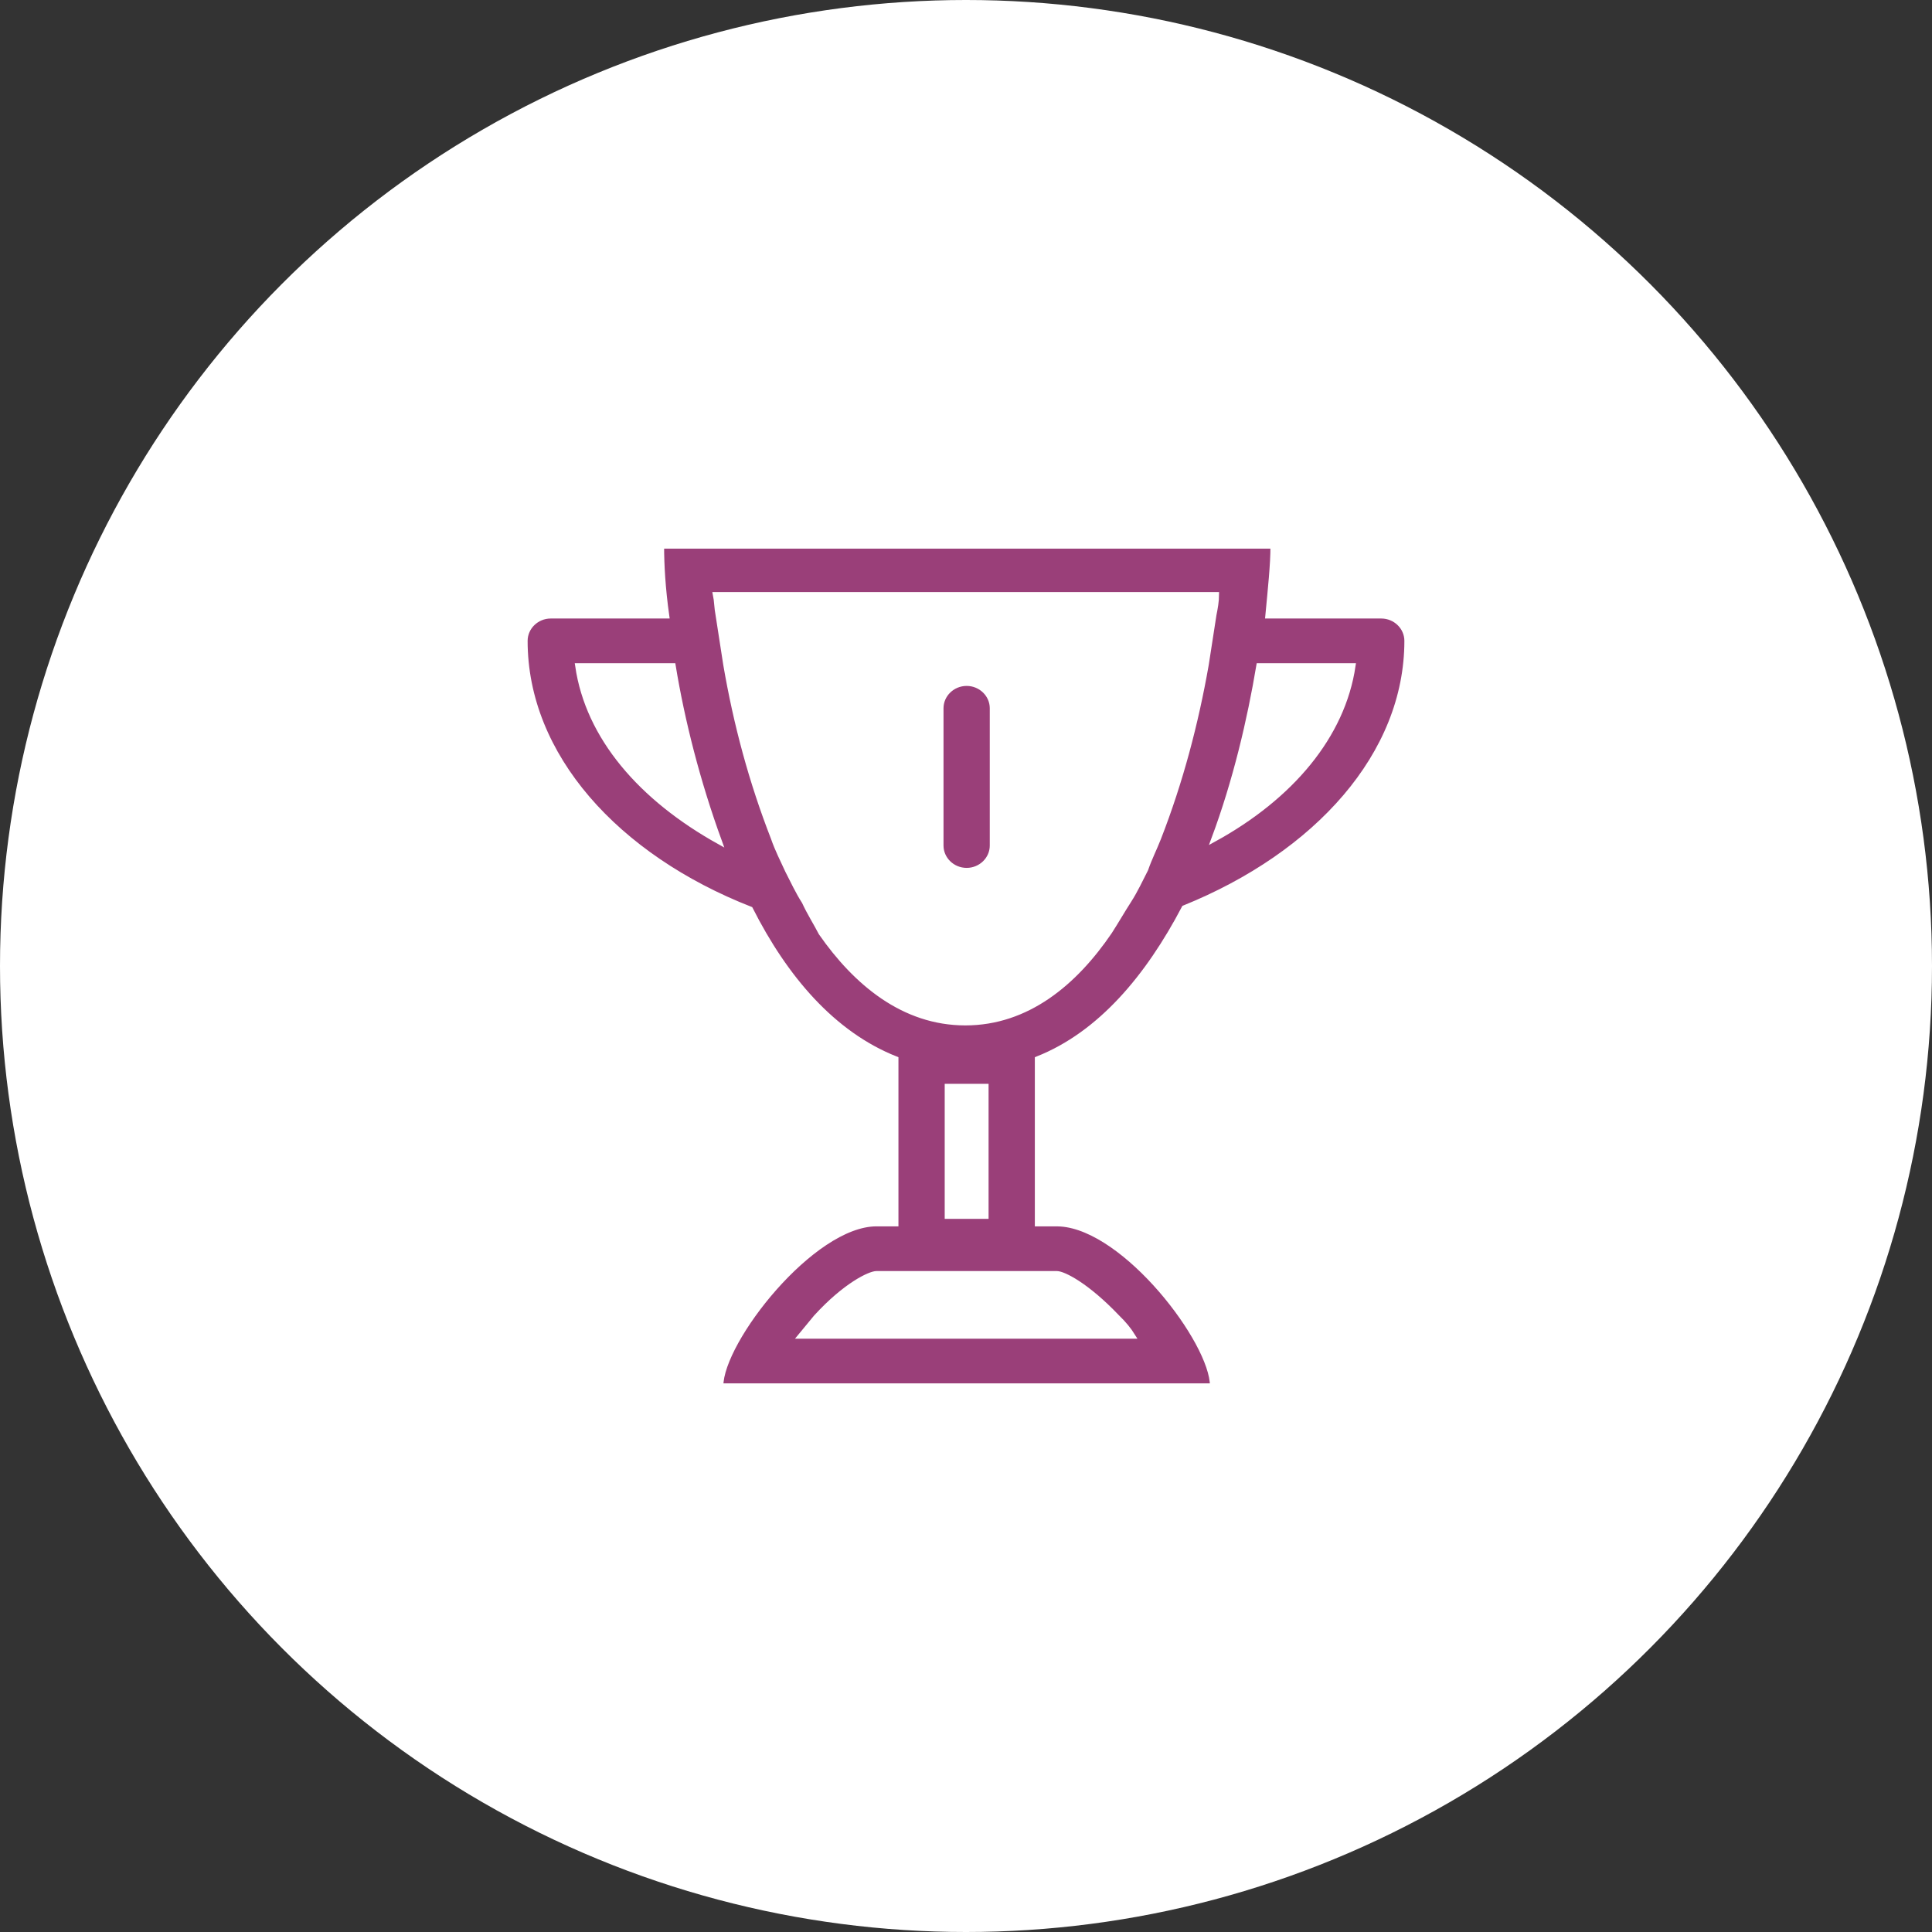 <?xml version="1.0" encoding="UTF-8"?>
<svg width="92px" height="92px" viewBox="0 0 92 92" version="1.1" xmlns="http://www.w3.org/2000/svg" xmlns:xlink="http://www.w3.org/1999/xlink">
    <rect x="0" y="0" width="92" height="92" fill="#333333" stroke="none"/>
    <title>ico-posicionament</title>
    <g id="web_layout-evolution" stroke="none" stroke-width="1" fill="none" fill-rule="evenodd">
        <g id="05" transform="translate(-98, -234)">
            <g id="ico-posicionament" transform="translate(98, 234)">
                <circle id="Oval" fill="#FFFFFF" cx="46" cy="46" r="46"></circle>
                <path d="M60.623,26 C60.623,26.892 60.501,28.021 60.378,29.328 L60.378,29.328 L65.774,29.328 C66.448,29.328 67,29.863 67,30.517 C67,35.926 62.708,40.681 56.393,43.236 C54.676,46.505 52.407,49.239 49.403,50.428 L49.403,50.428 L49.403,58.273 L50.323,58.273 L50.508,58.28 C53.616,58.491 57.742,63.902 57.742,66 L57.742,66 L34.32,66 C34.32,63.86 38.673,58.273 41.739,58.273 L41.739,58.273 L42.658,58.273 L42.658,50.428 C39.654,49.239 37.385,46.565 35.73,43.296 C29.353,40.799 25,35.985 25,30.517 C25,29.863 25.552,29.328 26.226,29.328 L26.226,29.328 L31.745,29.328 C31.561,28.021 31.499,26.892 31.499,26 L31.499,26 Z M50.323,60.651 L41.739,60.651 C41.432,60.651 40.267,61.186 38.857,62.731 C38.612,63.028 38.366,63.325 38.121,63.623 L38.121,63.623 L53.94,63.623 C53.756,63.325 53.511,63.028 53.204,62.731 C51.733,61.186 50.629,60.651 50.323,60.651 L50.323,60.651 Z M46.95,51.736 L45.111,51.736 L45.111,57.917 L46.95,57.917 L46.95,51.736 Z M57.926,28.318 L34.074,28.318 C34.136,28.615 34.136,28.972 34.197,29.269 C34.258,29.685 34.32,30.042 34.381,30.458 C34.442,30.874 34.504,31.23 34.565,31.646 C35.055,34.499 35.791,37.233 36.834,39.908 C37.018,40.443 37.263,40.918 37.508,41.453 C37.753,41.929 37.999,42.464 38.305,42.939 C38.55,43.474 38.857,43.949 39.102,44.425 C40.758,46.802 43.026,48.704 45.969,48.704 C48.912,48.704 51.181,46.802 52.836,44.366 C53.143,43.89 53.45,43.355 53.756,42.88 C54.063,42.404 54.308,41.869 54.553,41.394 C54.737,40.859 54.982,40.383 55.166,39.908 C56.209,37.233 56.945,34.44 57.435,31.646 C57.496,31.23 57.558,30.874 57.619,30.458 C57.68,30.042 57.742,29.685 57.803,29.269 C57.864,28.972 57.926,28.615 57.926,28.318 L57.926,28.318 Z M46.031,32.538 C46.705,32.538 47.257,33.073 47.257,33.727 L47.257,40.264 C47.257,40.918 46.705,41.453 46.031,41.453 C45.356,41.453 44.804,40.918 44.804,40.264 L44.804,33.727 C44.804,33.073 45.356,32.538 46.031,32.538 Z M32.051,31.706 L27.514,31.706 C28.004,35.094 30.518,38.006 34.258,40.086 C33.216,37.233 32.48,34.321 32.051,31.706 L32.051,31.706 Z M64.425,31.706 L59.949,31.706 C59.52,34.262 58.845,37.174 57.803,39.967 C61.482,37.947 63.934,35.034 64.425,31.706 L64.425,31.706 Z" id="Combined-Shape" stroke="#FFFFFF" stroke-width="0.25" fill="#9A3F79" fill-rule="nonzero"></path>
            </g>
        </g>
    </g>
</svg>